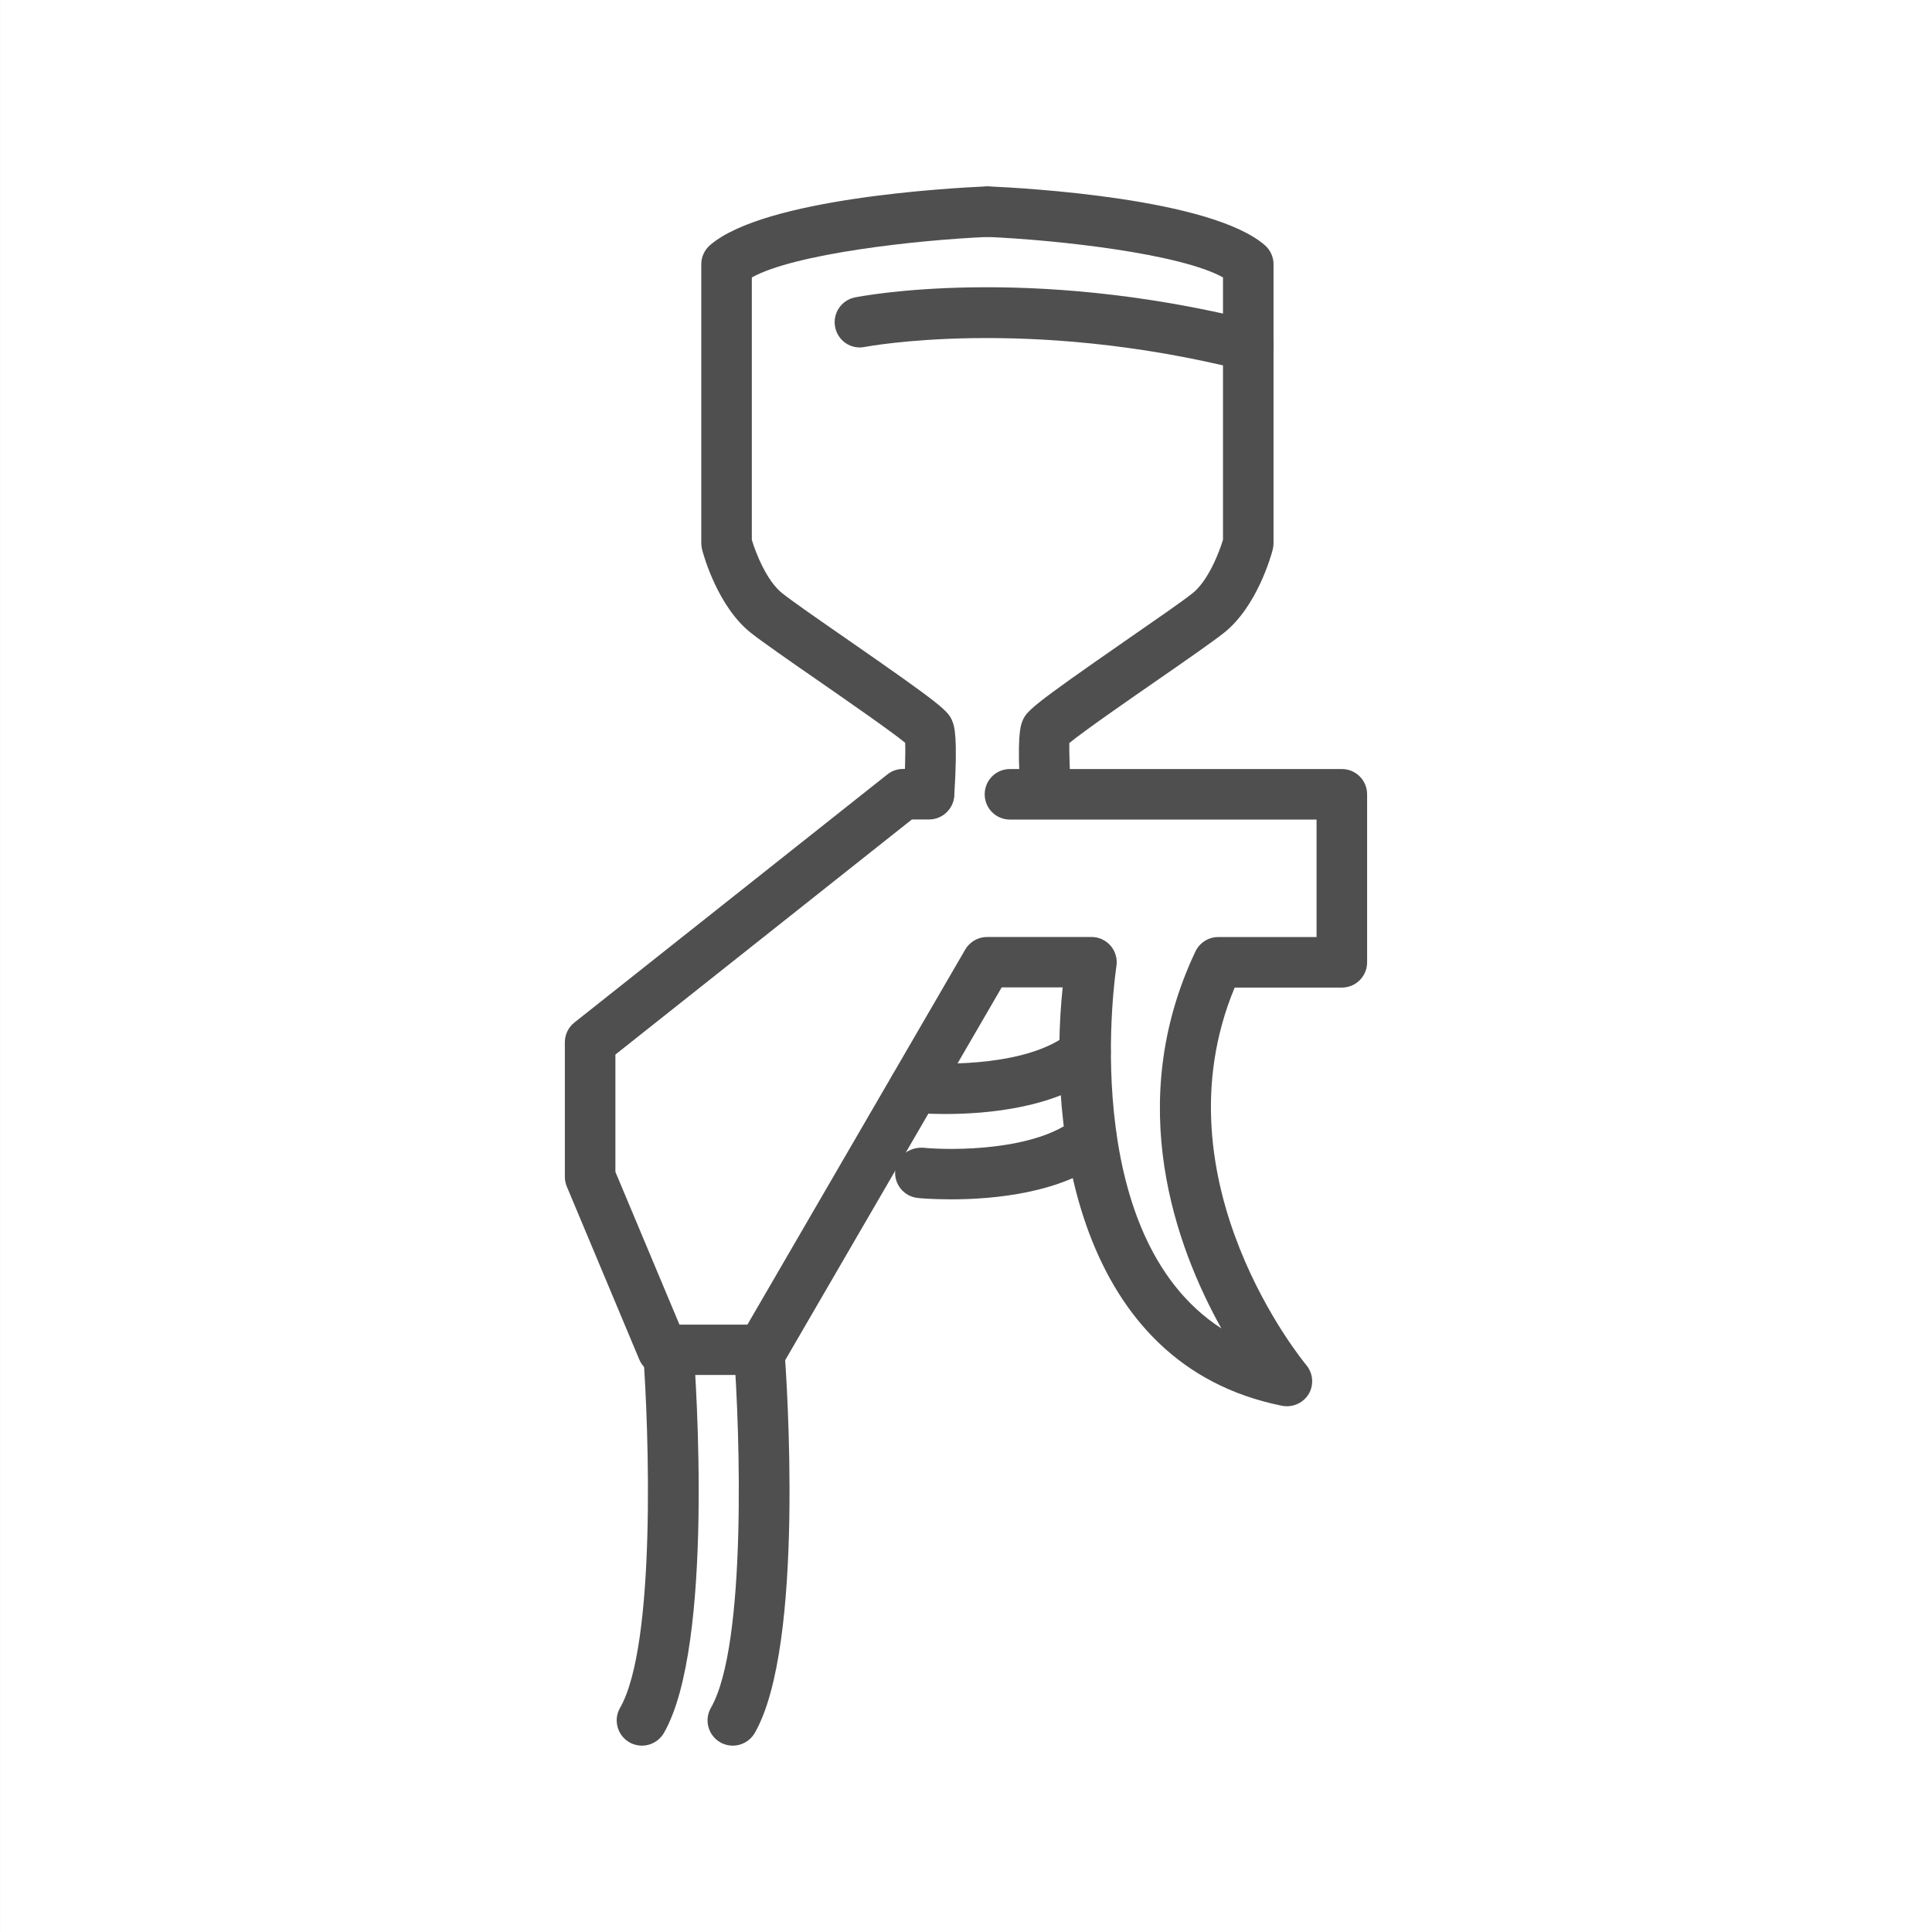 <svg width="104" height="104" viewBox="0 0 104 104" fill="none" xmlns="http://www.w3.org/2000/svg">
<rect x="0" y="0" width="104" height="104" fill="#808080" stroke="none"/>
<g clip-path="url(#clip0_4051_1346)">
<path d="M104.002 -0H0.002V104H104.002V-0Z" fill="white"/>
<path d="M50.011 44.093C49.985 44.093 49.954 44.093 49.925 44.09C49.172 44.041 48.605 43.397 48.653 42.647C48.71 41.7 48.75 40.548 48.725 39.983C47.938 39.341 45.616 37.73 44.019 36.623C42.453 35.54 41.007 34.533 40.422 34.068C38.64 32.659 37.876 29.901 37.796 29.593C37.767 29.479 37.75 29.365 37.75 29.248V14.223C37.75 13.827 37.924 13.453 38.221 13.197C41.138 10.673 51.12 10.122 53.091 10.034C53.818 10.059 54.474 10.587 54.506 11.334C54.54 12.084 53.958 12.717 53.208 12.752C49.324 12.92 42.778 13.653 40.471 14.934V29.06C40.682 29.761 41.269 31.273 42.111 31.937C42.675 32.385 44.067 33.349 45.57 34.39C50.852 38.055 51.063 38.28 51.283 38.871C51.363 39.082 51.571 39.635 51.368 42.821C51.323 43.542 50.724 44.093 50.011 44.093Z" fill="#4F4F4F"/>
<path d="M56.291 44.092C55.575 44.092 54.979 43.539 54.934 42.818C54.731 39.632 54.939 39.081 55.016 38.87C55.239 38.277 55.45 38.052 60.732 34.387C62.235 33.346 63.627 32.385 64.191 31.937C65.036 31.27 65.629 29.735 65.834 29.056V14.933C63.524 13.652 56.981 12.919 53.097 12.751C52.344 12.717 51.762 12.081 51.796 11.334C51.828 10.584 52.447 10.062 53.214 10.033C55.185 10.122 65.167 10.672 68.084 13.196C68.381 13.453 68.555 13.829 68.555 14.223V29.247C68.555 29.364 68.538 29.479 68.509 29.593C68.43 29.901 67.665 32.661 65.88 34.07C65.298 34.532 63.852 35.539 62.286 36.623C60.675 37.738 58.325 39.367 57.56 40C57.552 40.47 57.589 41.671 57.652 42.646C57.7 43.397 57.13 44.041 56.38 44.09C56.345 44.092 56.317 44.092 56.291 44.092Z" fill="#4F4F4F"/>
<path d="M67.193 19.956C67.085 19.956 66.977 19.942 66.865 19.916C55.272 17.015 46.641 18.661 46.556 18.675C45.806 18.829 45.104 18.345 44.956 17.609C44.81 16.87 45.287 16.157 46.023 16.009C46.396 15.935 55.297 14.22 67.521 17.275C68.251 17.458 68.693 18.196 68.511 18.924C68.357 19.542 67.804 19.956 67.193 19.956Z" fill="#4F4F4F"/>
<path d="M69.277 75.699C69.188 75.699 69.1 75.69 69.012 75.673C57.931 73.457 56.4 60.771 57.204 53.151H53.921L42.197 73.34C41.951 73.76 41.504 74.016 41.019 74.016H35.668C35.121 74.016 34.627 73.688 34.413 73.183L30.512 63.874C30.443 63.706 30.406 63.529 30.406 63.349V56.105C30.406 55.692 30.595 55.298 30.922 55.041L47.77 41.685C48.009 41.494 48.309 41.392 48.614 41.392H50.003C50.756 41.392 51.363 41.999 51.363 42.752C51.363 43.505 50.756 44.112 50.003 44.112H49.087L33.127 56.767V63.081L36.575 71.304H40.234L51.959 51.114C52.205 50.695 52.652 50.438 53.137 50.438H58.756C59.155 50.438 59.531 50.612 59.791 50.917C60.048 51.22 60.159 51.625 60.096 52.018C60.073 52.181 57.889 66.421 65.746 71.509C63.299 67.123 60.47 59.402 64.351 51.217C64.577 50.743 65.056 50.441 65.581 50.441H70.871V44.118H54.366C53.613 44.118 53.006 43.511 53.006 42.758C53.006 42.005 53.613 41.397 54.366 41.397H72.232C72.984 41.397 73.592 42.005 73.592 42.758V51.802C73.592 52.554 72.984 53.162 72.232 53.162H66.462C62.121 63.603 70.229 73.374 70.312 73.474C70.686 73.919 70.74 74.547 70.446 75.043C70.201 75.451 69.75 75.699 69.277 75.699Z" fill="#4F4F4F"/>
<path d="M50.883 59.967C49.864 59.967 49.172 59.904 49.086 59.893C48.339 59.819 47.794 59.154 47.868 58.407C47.942 57.657 48.615 57.155 49.354 57.186C50.923 57.346 55.452 57.358 57.562 55.606C58.141 55.124 59 55.207 59.476 55.783C59.958 56.362 59.875 57.221 59.299 57.697C56.943 59.651 53.124 59.967 50.883 59.967Z" fill="#4F4F4F"/>
<path d="M51.205 64.561C50.187 64.561 49.494 64.499 49.408 64.487C48.661 64.413 48.116 63.748 48.19 63.001C48.264 62.251 48.935 61.746 49.676 61.781C51.251 61.938 55.774 61.949 57.887 60.201C58.469 59.719 59.325 59.801 59.801 60.377C60.283 60.956 60.2 61.815 59.624 62.291C57.266 64.242 53.447 64.561 51.205 64.561Z" fill="#4F4F4F"/>
<path d="M34.556 93.969C34.325 93.969 34.091 93.912 33.88 93.789C33.229 93.416 33.004 92.583 33.378 91.933C35.328 88.541 34.935 76.942 34.615 72.761C34.559 72.011 35.12 71.358 35.87 71.301C36.595 71.244 37.274 71.808 37.331 72.556C37.453 74.181 38.454 88.567 35.736 93.29C35.483 93.724 35.026 93.969 34.556 93.969Z" fill="#4F4F4F"/>
<path d="M39.446 93.969C39.215 93.969 38.981 93.912 38.77 93.789C38.12 93.416 37.895 92.583 38.268 91.933C40.219 88.541 39.826 76.942 39.506 72.761C39.449 72.011 40.011 71.358 40.761 71.301C41.562 71.244 42.164 71.808 42.221 72.556C42.344 74.181 43.342 88.567 40.627 93.29C40.373 93.724 39.917 93.969 39.446 93.969Z" fill="#4F4F4F"/>
</g>
<defs>
<clipPath id="clip0_4051_1346">
<rect width="104" height="104" fill="white"/>
</clipPath>
</defs>
</svg>
